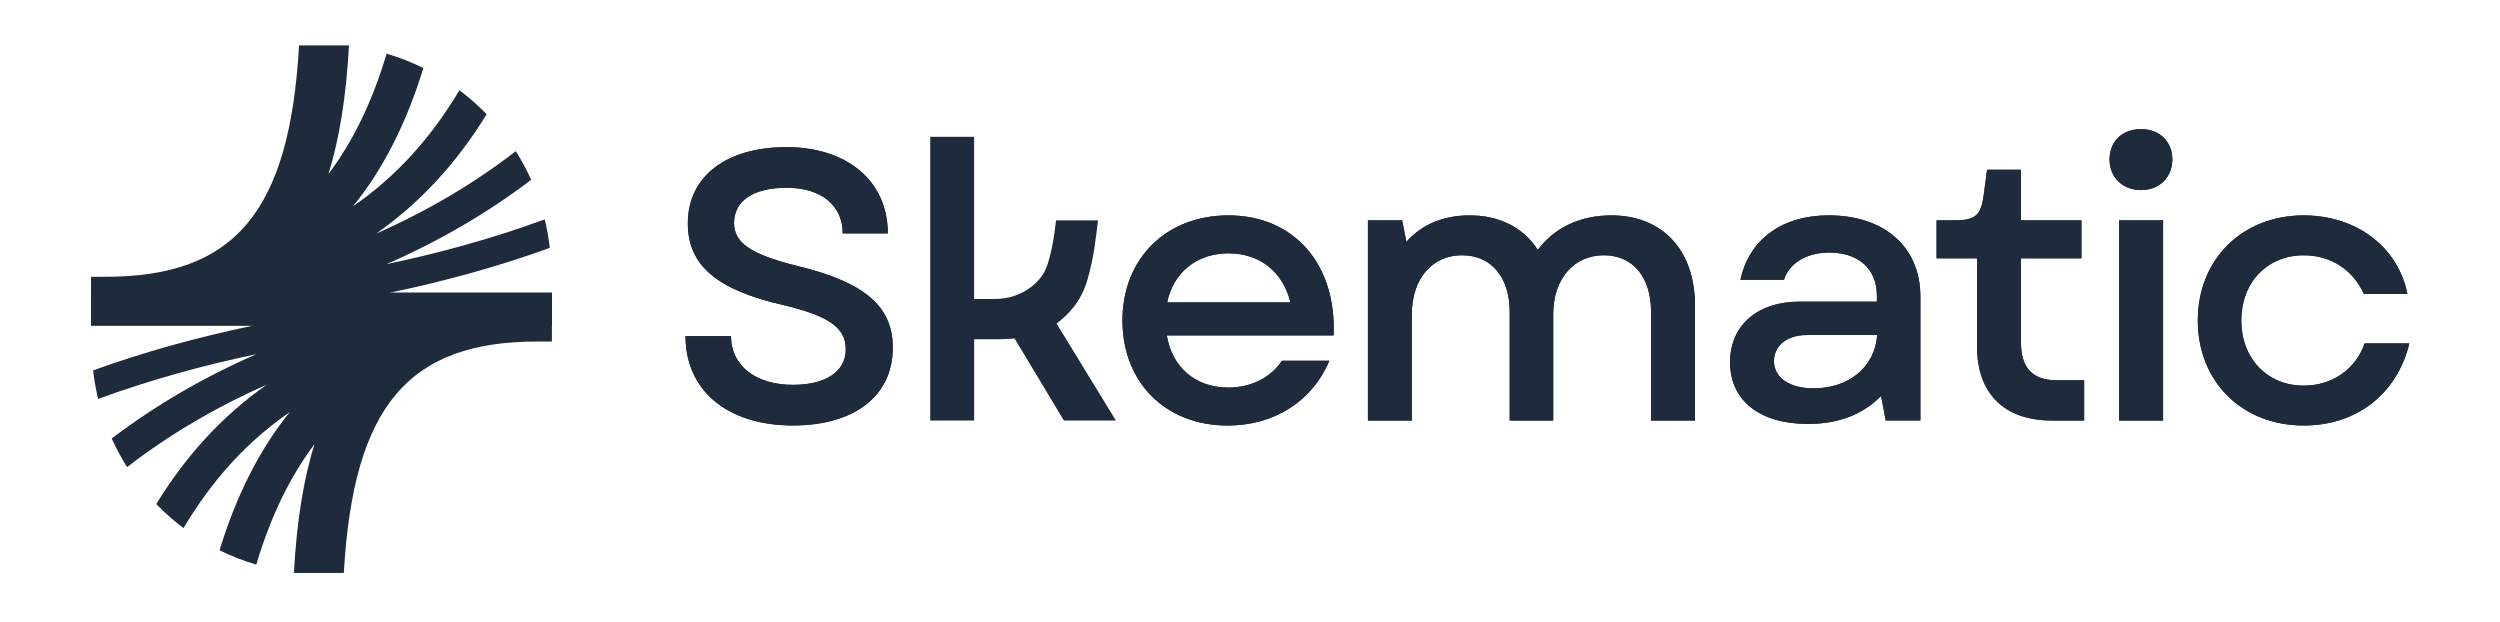 <svg width="229" height="57" viewBox="0 0 229 57" fill="none" xmlns="http://www.w3.org/2000/svg">
<g clip-path="url(#clip0_2306_2014)">
<path d="M62.794 30.792H66.957C66.992 33.601 69.323 35.252 72.639 35.252C75.604 35.252 77.474 34.057 77.474 31.984C77.474 29.911 75.709 28.895 71.756 27.944C65.76 26.577 63.005 24.366 63.005 20.467C63.005 16.145 66.536 13.477 72.041 13.477C77.546 13.477 81.323 16.533 81.323 21.38H77.194C77.194 18.816 75.218 17.199 72.076 17.199C68.934 17.199 67.24 18.428 67.24 20.43C67.24 22.187 68.651 23.275 73.028 24.363C79.309 25.874 81.779 28.122 81.779 31.844C81.779 36.303 78.216 38.973 72.639 38.973C66.605 38.976 62.794 35.745 62.794 30.792Z" fill="#1E2B3C"/>
<path d="M85.206 12.53H89.228V27.387H91.098C93.709 27.387 95.316 25.76 95.78 24.674C96.296 23.465 96.586 21.501 96.732 20.188H100.576C100.362 21.895 100.236 23.403 99.628 25.563C99.07 27.549 97.947 28.759 96.782 29.637L102.217 38.524H97.453L92.936 31.007C92.442 31.041 91.877 31.078 91.276 31.078H89.231V38.524H85.209V12.53H85.206Z" fill="#1E2B3C"/>
<path d="M102.817 29.353C102.817 23.699 106.805 19.729 112.523 19.729C118.559 19.729 122.44 24.225 122.157 30.723H106.877C107.37 33.675 109.523 35.501 112.523 35.501C114.569 35.501 116.369 34.622 117.428 33.043H121.768C120.215 36.73 116.756 38.978 112.451 38.978C106.77 38.978 102.817 35.044 102.817 29.353ZM118.204 27.702C117.535 24.928 115.417 23.206 112.523 23.206C109.629 23.206 107.477 24.963 106.911 27.702H118.204Z" fill="#1E2B3C"/>
<path d="M125.296 20.185H128.438L128.828 22.152C130.204 20.573 132.215 19.729 134.615 19.729C137.333 19.729 139.52 20.817 140.862 22.89C142.38 20.854 144.745 19.729 147.602 19.729C152.261 19.729 155.259 22.89 155.259 27.981V38.519H151.237V28.578C151.237 25.383 149.578 23.381 146.898 23.381C144.217 23.381 142.275 25.489 142.275 28.791V38.519H138.288V28.578C138.288 25.383 136.594 23.381 133.911 23.381C131.228 23.381 129.324 25.489 129.324 28.791V38.519H125.301V20.185H125.296Z" fill="#1E2B3C"/>
<path d="M158.473 33.181C158.473 29.81 160.978 27.631 164.826 27.631H171.921V27.068C171.921 24.645 170.262 23.134 167.544 23.134C165.498 23.134 163.874 24.116 163.415 25.627H159.428C160.204 21.94 163.239 19.726 167.509 19.726C172.628 19.726 175.908 22.641 175.908 27.172V38.517H172.732L172.308 36.268C170.649 37.954 168.424 38.833 165.602 38.833C161.191 38.833 158.473 36.69 158.473 33.179V33.181ZM166.131 35.57C169.377 35.57 171.742 33.603 171.953 30.689H165.496C163.73 30.689 162.495 31.636 162.495 33.077C162.495 34.588 163.906 35.572 166.131 35.572V35.57Z" fill="#1E2B3C"/>
<path d="M181.096 31.74V23.663H177.391V20.185H179.015C180.922 20.185 181.45 19.729 181.698 17.937L182.016 15.548H185.121V20.185H190.66V23.663H185.121V31.355C185.121 33.709 186.179 34.832 188.404 34.832H190.908V38.519H187.943C183.603 38.519 181.096 36.061 181.096 31.74Z" fill="#1E2B3C"/>
<path d="M196.128 11.826C197.822 11.826 198.987 12.986 198.987 14.6C198.987 16.214 197.822 17.411 196.128 17.411C194.435 17.411 193.234 16.251 193.234 14.6C193.234 12.949 194.4 11.826 196.128 11.826ZM194.117 20.185H198.139V38.519H194.117V20.185Z" fill="#1E2B3C"/>
<path d="M201.318 29.353C201.318 23.768 205.378 19.729 211.024 19.729C215.825 19.729 219.671 22.609 220.517 26.93H216.529C215.542 24.716 213.494 23.384 211.024 23.384C207.706 23.384 205.306 25.841 205.306 29.353C205.306 32.865 207.706 35.323 211.024 35.323C213.635 35.323 215.788 33.813 216.601 31.458H220.695C219.567 36.096 215.86 38.976 211.024 38.976C205.343 38.976 201.318 34.936 201.318 29.351V29.353Z" fill="#1E2B3C"/>
<path d="M62.794 30.792H66.957C66.992 33.601 69.323 35.252 72.639 35.252C75.604 35.252 77.474 34.057 77.474 31.984C77.474 29.911 75.709 28.895 71.756 27.944C65.76 26.577 63.005 24.366 63.005 20.467C63.005 16.145 66.536 13.477 72.041 13.477C77.546 13.477 81.323 16.533 81.323 21.38H77.194C77.194 18.816 75.218 17.199 72.076 17.199C68.934 17.199 67.24 18.428 67.24 20.43C67.24 22.187 68.651 23.275 73.028 24.363C79.309 25.874 81.779 28.122 81.779 31.844C81.779 36.303 78.216 38.973 72.639 38.973C66.605 38.976 62.794 35.745 62.794 30.792Z" fill="#1E2B3C"/>
<path d="M102.817 29.353C102.817 23.699 106.805 19.729 112.523 19.729C118.559 19.729 122.44 24.225 122.157 30.723H106.877C107.37 33.675 109.523 35.501 112.523 35.501C114.569 35.501 116.369 34.622 117.428 33.043H121.768C120.215 36.73 116.756 38.978 112.451 38.978C106.77 38.978 102.817 35.044 102.817 29.353ZM118.204 27.702C117.535 24.928 115.417 23.206 112.523 23.206C109.629 23.206 107.477 24.963 106.911 27.702H118.204Z" fill="#1E2B3C"/>
<path d="M125.296 20.185H128.438L128.828 22.152C130.204 20.573 132.215 19.729 134.615 19.729C137.333 19.729 139.52 20.817 140.862 22.89C142.38 20.854 144.745 19.729 147.602 19.729C152.261 19.729 155.259 22.89 155.259 27.981V38.519H151.237V28.578C151.237 25.383 149.578 23.381 146.898 23.381C144.217 23.381 142.275 25.489 142.275 28.791V38.519H138.288V28.578C138.288 25.383 136.594 23.381 133.911 23.381C131.228 23.381 129.324 25.489 129.324 28.791V38.519H125.301V20.185H125.296Z" fill="#1E2B3C"/>
<path d="M158.473 33.181C158.473 29.81 160.978 27.631 164.826 27.631H171.921V27.068C171.921 24.645 170.262 23.134 167.544 23.134C165.498 23.134 163.874 24.116 163.415 25.627H159.428C160.204 21.94 163.239 19.726 167.509 19.726C172.628 19.726 175.908 22.641 175.908 27.172V38.517H172.732L172.308 36.268C170.649 37.954 168.424 38.833 165.602 38.833C161.191 38.833 158.473 36.69 158.473 33.179V33.181ZM166.131 35.57C169.377 35.57 171.742 33.603 171.953 30.689H165.496C163.73 30.689 162.495 31.636 162.495 33.077C162.495 34.588 163.906 35.572 166.131 35.572V35.57Z" fill="#1E2B3C"/>
<path d="M181.096 31.74V23.663H177.391V20.185H179.015C180.922 20.185 181.45 19.729 181.698 17.937L182.016 15.548H185.121V20.185H190.66V23.663H185.121V31.355C185.121 33.709 186.179 34.832 188.404 34.832H190.908V38.519H187.943C183.603 38.519 181.096 36.061 181.096 31.74Z" fill="#1E2B3C"/>
<path d="M196.128 11.826C197.822 11.826 198.987 12.986 198.987 14.6C198.987 16.214 197.822 17.411 196.128 17.411C194.435 17.411 193.234 16.251 193.234 14.6C193.234 12.949 194.4 11.826 196.128 11.826ZM194.117 20.185H198.139V38.519H194.117V20.185Z" fill="#1E2B3C"/>
<path d="M201.318 29.353C201.318 23.768 205.378 19.729 211.024 19.729C215.825 19.729 219.671 22.609 220.517 26.93H216.529C215.542 24.716 213.494 23.384 211.024 23.384C207.706 23.384 205.306 25.841 205.306 29.353C205.306 32.865 207.706 35.323 211.024 35.323C213.635 35.323 215.788 33.813 216.601 31.458H220.695C219.567 36.096 215.86 38.976 211.024 38.976C205.343 38.976 201.318 34.936 201.318 29.351V29.353Z" fill="#1E2B3C"/>
</g>
<path d="M8.339 29.757V29.813H23.244C18.008 30.901 13.093 32.276 8.53 33.928C8.628 34.817 8.784 35.688 8.99 36.542C13.874 34.748 18.817 33.42 23.496 32.438C18.671 34.538 14.193 37.155 10.233 40.166C10.643 41.075 11.114 41.951 11.644 42.786C15.438 39.851 19.756 37.299 24.422 35.245C20.42 38.057 17.102 41.634 14.311 46.172C15.081 46.968 15.917 47.703 16.806 48.37C19.482 43.889 22.674 40.419 26.547 37.744C23.792 41.148 21.657 45.34 20.111 50.405C21.182 50.935 22.306 51.375 23.473 51.72C24.785 47.329 26.555 43.672 28.808 40.69C27.794 43.907 27.177 47.83 26.92 52.48H31.496C32.365 37.134 37.45 31.284 49.217 31.284H50.554V26.825H8.339V29.76V29.757Z" fill="#1E2B3C"/>
<path d="M50.55 26.879V26.823H35.645C40.881 25.735 45.796 24.36 50.359 22.708C50.261 21.819 50.105 20.948 49.899 20.094C45.015 21.888 40.073 23.216 35.394 24.198C40.218 22.098 44.696 19.481 48.656 16.47C48.247 15.562 47.776 14.685 47.245 13.85C43.451 16.785 39.134 19.337 34.467 21.392C38.469 18.579 41.787 15.002 44.578 10.464C43.808 9.668 42.972 8.934 42.084 8.266C39.407 12.747 36.215 16.218 32.342 18.892C35.097 15.488 37.232 11.296 38.779 6.232C37.707 5.701 36.583 5.261 35.416 4.916C34.104 9.307 32.334 12.964 30.081 15.947C31.095 12.729 31.712 8.806 31.969 4.156H27.393C26.524 19.502 21.439 25.352 9.672 25.352H8.339V29.811H50.55V26.876V26.879Z" fill="#1E2B3C"/>
<rect x="8.342" y="26.815" width="42.212" height="2.996" fill="#1E2B3C"/>
<defs>
<clipPath id="clip0_2306_2014">
<rect width="157.899" height="27.149" fill="white" transform="translate(62.794 11.826)"/>
</clipPath>
</defs>
</svg>
